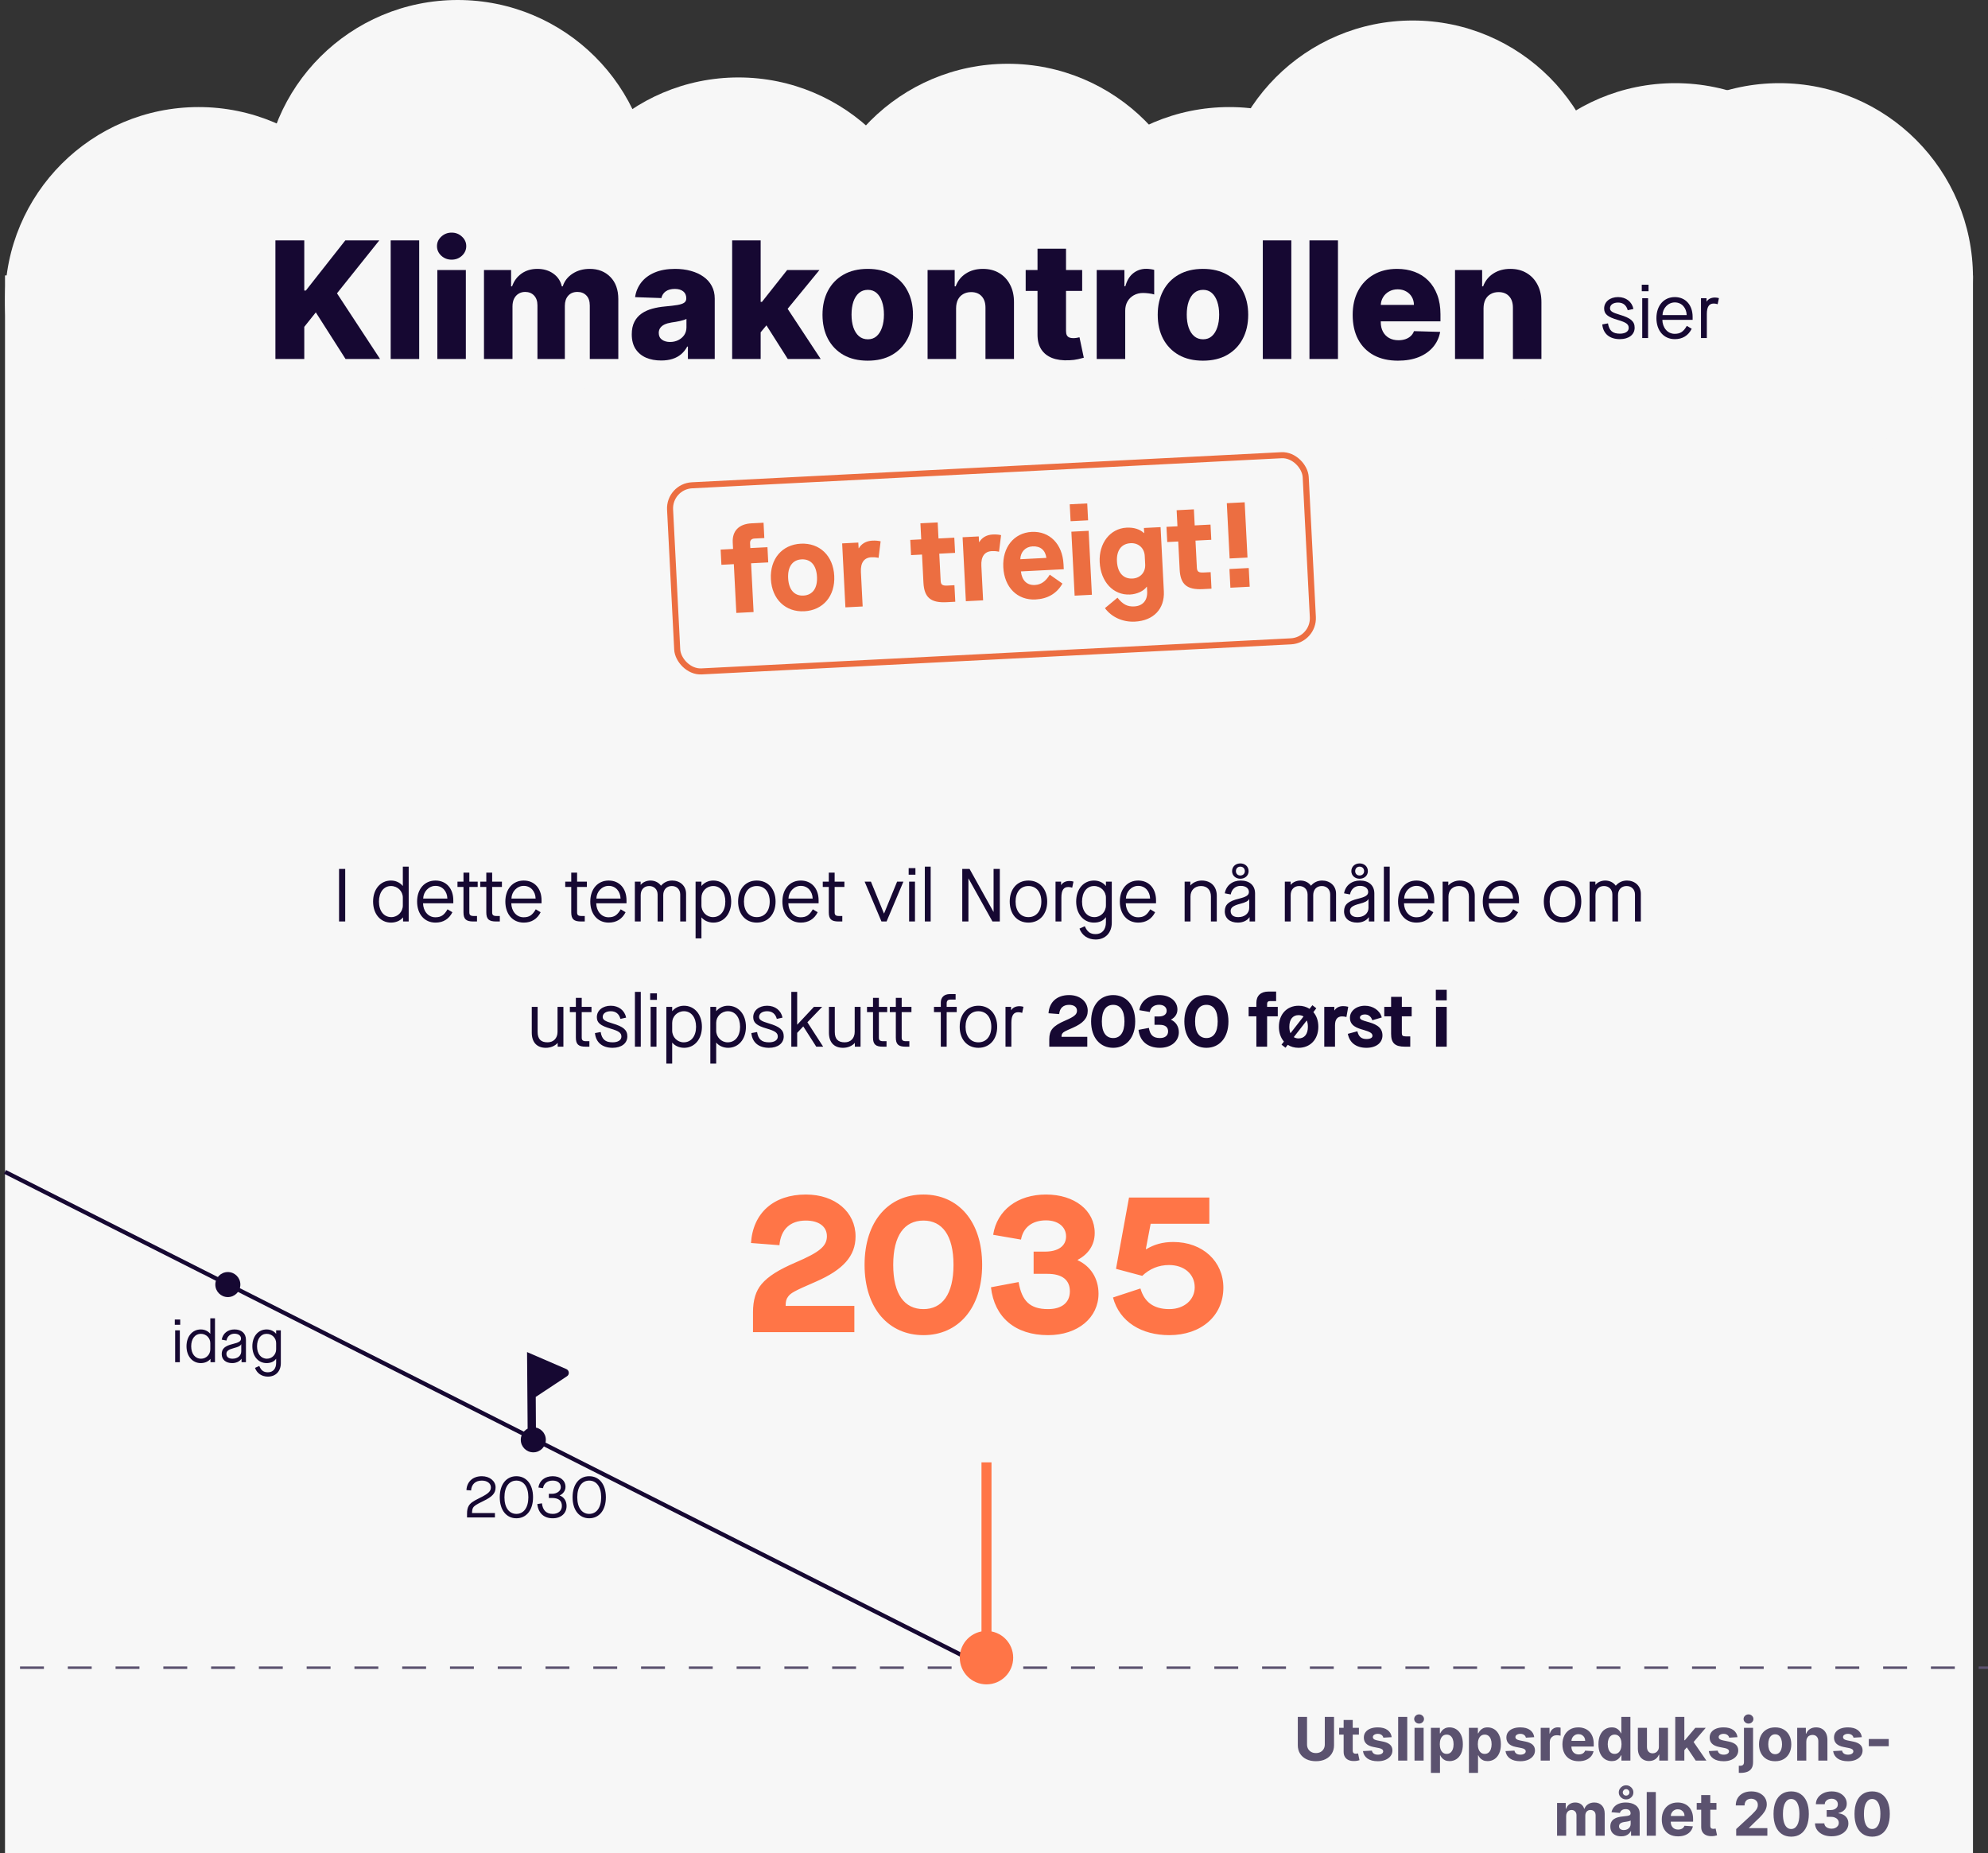 <svg viewBox="0 0 397 370" fill="none" xmlns="http://www.w3.org/2000/svg">
<rect x="0" y="0" width="397" height="370" fill="#333333" stroke="none"/>
<rect x="1" y="55" width="393" height="315" fill="#F7F7F7"/>
<path d="M197 333L1 234" stroke="#160832" stroke-width="0.835"/>
<circle cx="39.663" cy="60.042" r="38.663" fill="#F7F7F7"/>
<ellipse cx="91.403" cy="38.663" rx="38.777" ry="38.663" fill="#F7F7F7"/>
<circle cx="147.466" cy="54.128" r="38.663" fill="#F7F7F7"/>
<circle cx="201.253" cy="51.511" r="38.777" fill="#F7F7F7"/>
<circle cx="245.487" cy="60.042" r="38.663" fill="#F7F7F7"/>
<ellipse cx="282.105" cy="42.871" rx="38.663" ry="38.777" fill="#F7F7F7"/>
<circle cx="334.527" cy="55.382" r="38.777" fill="#F7F7F7"/>
<ellipse cx="355.336" cy="55.382" rx="38.663" ry="38.777" fill="#F7F7F7"/>
<path d="M94.455 301.092C94.671 300.696 95.067 300.432 96.483 299.748C98.331 298.86 98.967 298.164 98.967 296.988C98.967 295.728 97.779 294.768 96.231 294.768C94.443 294.768 93.243 295.836 93.147 297.54L94.071 297.612C94.167 296.364 94.947 295.644 96.231 295.644C97.299 295.644 98.031 296.208 98.031 296.988C98.031 297.792 97.503 298.272 95.763 299.124C94.419 299.784 93.915 300.156 93.603 300.684C93.375 301.068 93.267 301.56 93.267 302.244V303H98.835V302.124H94.263C94.275 301.596 94.335 301.32 94.455 301.092ZM103.124 303.168C105.08 303.168 106.448 301.584 106.448 298.968C106.448 296.352 105.092 294.768 103.124 294.768C101.156 294.768 99.8 296.352 99.8 298.968C99.8 301.584 101.168 303.168 103.124 303.168ZM103.124 302.292C101.696 302.292 100.736 301.08 100.736 298.968C100.736 296.856 101.696 295.644 103.124 295.644C104.552 295.644 105.512 296.856 105.512 298.968C105.512 301.08 104.552 302.292 103.124 302.292ZM110.384 303.168C112.04 303.168 113.144 302.184 113.144 300.72C113.144 299.712 112.628 298.932 111.776 298.62V298.596C112.484 298.284 112.928 297.612 112.928 296.904C112.928 295.62 111.896 294.768 110.372 294.768C108.824 294.768 107.708 295.644 107.516 297.024L108.44 297.156C108.584 296.208 109.316 295.644 110.372 295.644C111.38 295.644 111.992 296.148 111.992 296.976C111.992 297.708 111.212 298.284 110.204 298.284H109.604V299.112H110.204C111.548 299.112 112.208 299.628 112.208 300.72C112.208 301.656 111.488 302.292 110.384 302.292C109.124 302.292 108.38 301.584 108.224 300.18L107.3 300.324C107.492 302.136 108.608 303.168 110.384 303.168ZM117.667 303.168C119.623 303.168 120.991 301.584 120.991 298.968C120.991 296.352 119.635 294.768 117.667 294.768C115.699 294.768 114.343 296.352 114.343 298.968C114.343 301.584 115.711 303.168 117.667 303.168ZM117.667 302.292C116.239 302.292 115.279 301.08 115.279 298.968C115.279 296.856 116.239 295.644 117.667 295.644C119.095 295.644 120.055 296.856 120.055 298.968C120.055 301.08 119.095 302.292 117.667 302.292Z" fill="#160832"/>
<path d="M4 333L397 333" stroke="#5B526F" stroke-width="0.5" stroke-dasharray="4.77 4.77"/>
<circle cx="106.5" cy="287.5" r="2.5" fill="#160832"/>
<path d="M264.559 342.824H266.404V348.491C266.404 349.127 266.252 349.684 265.949 350.162C265.647 350.639 265.225 351.011 264.683 351.278C264.14 351.542 263.508 351.674 262.787 351.674C262.062 351.674 261.429 351.542 260.886 351.278C260.343 351.011 259.922 350.639 259.62 350.162C259.319 349.684 259.169 349.127 259.169 348.491V342.824H261.014V348.333C261.014 348.666 261.086 348.961 261.231 349.22C261.379 349.478 261.586 349.681 261.853 349.829C262.12 349.977 262.431 350.051 262.787 350.051C263.145 350.051 263.456 349.977 263.72 349.829C263.987 349.681 264.193 349.478 264.338 349.22C264.485 348.961 264.559 348.666 264.559 348.333V342.824ZM271.37 345.005V346.369H267.428V345.005H271.37ZM268.323 343.437H270.138V349.539C270.138 349.707 270.164 349.838 270.215 349.931C270.266 350.022 270.337 350.086 270.428 350.123C270.522 350.16 270.63 350.179 270.752 350.179C270.837 350.179 270.923 350.172 271.008 350.157C271.093 350.14 271.158 350.127 271.204 350.119L271.489 351.47C271.398 351.498 271.271 351.531 271.106 351.568C270.941 351.608 270.741 351.632 270.505 351.64C270.067 351.657 269.684 351.599 269.354 351.466C269.028 351.332 268.773 351.125 268.592 350.843C268.41 350.562 268.32 350.207 268.323 349.778V343.437ZM277.917 346.872L276.255 346.974C276.226 346.832 276.165 346.704 276.071 346.591C275.978 346.474 275.854 346.382 275.701 346.314C275.55 346.243 275.37 346.207 275.159 346.207C274.878 346.207 274.641 346.267 274.448 346.386C274.255 346.502 274.158 346.659 274.158 346.855C274.158 347.011 274.221 347.143 274.346 347.251C274.471 347.359 274.685 347.446 274.989 347.511L276.174 347.75C276.81 347.88 277.284 348.091 277.597 348.38C277.909 348.67 278.066 349.051 278.066 349.522C278.066 349.951 277.939 350.328 277.686 350.652C277.436 350.975 277.093 351.228 276.655 351.41C276.221 351.589 275.719 351.679 275.151 351.679C274.284 351.679 273.594 351.498 273.08 351.137C272.569 350.774 272.269 350.279 272.181 349.654L273.966 349.561C274.02 349.825 274.151 350.027 274.358 350.166C274.566 350.302 274.831 350.37 275.155 350.37C275.473 350.37 275.729 350.309 275.922 350.187C276.118 350.062 276.218 349.902 276.221 349.706C276.218 349.541 276.148 349.406 276.012 349.301C275.875 349.193 275.665 349.11 275.381 349.054L274.248 348.828C273.608 348.7 273.132 348.478 272.82 348.163C272.51 347.848 272.355 347.446 272.355 346.957C272.355 346.537 272.469 346.174 272.696 345.87C272.926 345.566 273.249 345.332 273.664 345.167C274.081 345.002 274.57 344.92 275.13 344.92C275.956 344.92 276.607 345.095 277.081 345.444C277.559 345.794 277.837 346.27 277.917 346.872ZM281.024 342.824V351.551H279.209V342.824H281.024ZM282.478 351.551V345.005H284.294V351.551H282.478ZM283.39 344.162C283.12 344.162 282.889 344.072 282.696 343.893C282.505 343.711 282.41 343.494 282.41 343.241C282.41 342.991 282.505 342.777 282.696 342.598C282.889 342.416 283.12 342.325 283.39 342.325C283.66 342.325 283.89 342.416 284.081 342.598C284.274 342.777 284.37 342.991 284.37 343.241C284.37 343.494 284.274 343.711 284.081 343.893C283.89 344.072 283.66 344.162 283.39 344.162ZM285.748 354.005V345.005H287.538V346.105H287.619C287.698 345.929 287.813 345.75 287.964 345.568C288.117 345.383 288.316 345.23 288.56 345.108C288.808 344.983 289.114 344.92 289.481 344.92C289.958 344.92 290.398 345.045 290.802 345.295C291.205 345.542 291.528 345.916 291.769 346.416C292.011 346.913 292.131 347.537 292.131 348.287C292.131 349.017 292.013 349.633 291.778 350.136C291.545 350.636 291.227 351.015 290.823 351.274C290.423 351.529 289.974 351.657 289.477 351.657C289.124 351.657 288.825 351.599 288.577 351.483C288.333 351.366 288.133 351.22 287.977 351.044C287.82 350.865 287.701 350.684 287.619 350.502H287.563V354.005H285.748ZM287.525 348.278C287.525 348.667 287.579 349.007 287.687 349.297C287.795 349.586 287.951 349.812 288.156 349.974C288.36 350.133 288.609 350.213 288.901 350.213C289.197 350.213 289.447 350.132 289.651 349.97C289.856 349.805 290.011 349.578 290.116 349.288C290.224 348.995 290.278 348.659 290.278 348.278C290.278 347.9 290.225 347.568 290.12 347.281C290.015 346.994 289.86 346.77 289.656 346.608C289.451 346.446 289.2 346.365 288.901 346.365C288.606 346.365 288.356 346.443 288.151 346.599C287.95 346.755 287.795 346.977 287.687 347.264C287.579 347.551 287.525 347.889 287.525 348.278ZM293.342 354.005V345.005H295.131V346.105H295.212C295.292 345.929 295.407 345.75 295.558 345.568C295.711 345.383 295.91 345.23 296.154 345.108C296.401 344.983 296.708 344.92 297.075 344.92C297.552 344.92 297.992 345.045 298.396 345.295C298.799 345.542 299.121 345.916 299.363 346.416C299.604 346.913 299.725 347.537 299.725 348.287C299.725 349.017 299.607 349.633 299.371 350.136C299.138 350.636 298.82 351.015 298.417 351.274C298.016 351.529 297.567 351.657 297.07 351.657C296.718 351.657 296.418 351.599 296.171 351.483C295.927 351.366 295.727 351.22 295.57 351.044C295.414 350.865 295.295 350.684 295.212 350.502H295.157V354.005H293.342ZM295.119 348.278C295.119 348.667 295.173 349.007 295.281 349.297C295.388 349.586 295.545 349.812 295.749 349.974C295.954 350.133 296.202 350.213 296.495 350.213C296.79 350.213 297.04 350.132 297.245 349.97C297.45 349.805 297.604 349.578 297.71 349.288C297.817 348.995 297.871 348.659 297.871 348.278C297.871 347.9 297.819 347.568 297.714 347.281C297.609 346.994 297.454 346.77 297.249 346.608C297.045 346.446 296.793 346.365 296.495 346.365C296.2 346.365 295.95 346.443 295.745 346.599C295.543 346.755 295.388 346.977 295.281 347.264C295.173 347.551 295.119 347.889 295.119 348.278ZM306.381 346.872L304.719 346.974C304.691 346.832 304.63 346.704 304.536 346.591C304.442 346.474 304.319 346.382 304.165 346.314C304.015 346.243 303.835 346.207 303.624 346.207C303.343 346.207 303.106 346.267 302.913 346.386C302.719 346.502 302.623 346.659 302.623 346.855C302.623 347.011 302.685 347.143 302.81 347.251C302.935 347.359 303.15 347.446 303.454 347.511L304.638 347.75C305.275 347.88 305.749 348.091 306.062 348.38C306.374 348.67 306.531 349.051 306.531 349.522C306.531 349.951 306.404 350.328 306.151 350.652C305.901 350.975 305.558 351.228 305.12 351.41C304.685 351.589 304.184 351.679 303.616 351.679C302.749 351.679 302.059 351.498 301.545 351.137C301.033 350.774 300.734 350.279 300.646 349.654L302.431 349.561C302.485 349.825 302.616 350.027 302.823 350.166C303.031 350.302 303.296 350.37 303.62 350.37C303.938 350.37 304.194 350.309 304.387 350.187C304.583 350.062 304.683 349.902 304.685 349.706C304.683 349.541 304.613 349.406 304.477 349.301C304.34 349.193 304.13 349.11 303.846 349.054L302.712 348.828C302.073 348.7 301.597 348.478 301.285 348.163C300.975 347.848 300.82 347.446 300.82 346.957C300.82 346.537 300.934 346.174 301.161 345.87C301.391 345.566 301.714 345.332 302.129 345.167C302.546 345.002 303.035 344.92 303.594 344.92C304.421 344.92 305.072 345.095 305.546 345.444C306.023 345.794 306.302 346.27 306.381 346.872ZM307.674 351.551V345.005H309.434V346.147H309.502C309.621 345.741 309.821 345.434 310.103 345.227C310.384 345.017 310.708 344.912 311.074 344.912C311.165 344.912 311.263 344.917 311.368 344.929C311.473 344.94 311.566 344.956 311.645 344.975V346.586C311.56 346.561 311.442 346.538 311.292 346.518C311.141 346.498 311.003 346.488 310.878 346.488C310.611 346.488 310.373 346.547 310.162 346.663C309.955 346.777 309.79 346.936 309.668 347.14C309.549 347.345 309.489 347.581 309.489 347.848V351.551H307.674ZM315.262 351.679C314.589 351.679 314.009 351.542 313.523 351.27C313.04 350.994 312.668 350.605 312.407 350.102C312.146 349.596 312.015 348.998 312.015 348.308C312.015 347.635 312.146 347.044 312.407 346.535C312.668 346.027 313.036 345.63 313.511 345.346C313.988 345.062 314.548 344.92 315.19 344.92C315.621 344.92 316.023 344.99 316.396 345.129C316.771 345.265 317.097 345.471 317.376 345.747C317.657 346.022 317.876 346.369 318.032 346.787C318.188 347.201 318.266 347.687 318.266 348.244V348.743H312.739V347.618H316.558C316.558 347.356 316.501 347.125 316.387 346.923C316.273 346.721 316.116 346.564 315.914 346.45C315.715 346.333 315.484 346.275 315.219 346.275C314.944 346.275 314.7 346.339 314.487 346.467C314.276 346.592 314.112 346.761 313.992 346.974C313.873 347.184 313.812 347.419 313.809 347.677V348.747C313.809 349.071 313.869 349.35 313.988 349.586C314.11 349.822 314.282 350.004 314.504 350.132C314.725 350.26 314.988 350.324 315.292 350.324C315.494 350.324 315.678 350.295 315.846 350.238C316.013 350.181 316.157 350.096 316.276 349.983C316.396 349.869 316.487 349.73 316.549 349.565L318.228 349.676C318.143 350.079 317.968 350.431 317.704 350.733C317.442 351.031 317.104 351.264 316.69 351.431C316.278 351.596 315.802 351.679 315.262 351.679ZM321.863 351.657C321.366 351.657 320.915 351.529 320.512 351.274C320.112 351.015 319.793 350.636 319.558 350.136C319.325 349.633 319.208 349.017 319.208 348.287C319.208 347.537 319.329 346.913 319.57 346.416C319.812 345.916 320.133 345.542 320.533 345.295C320.937 345.045 321.379 344.92 321.859 344.92C322.225 344.92 322.531 344.983 322.775 345.108C323.022 345.23 323.221 345.383 323.371 345.568C323.525 345.75 323.641 345.929 323.721 346.105H323.776V342.824H325.587V351.551H323.798V350.502H323.721C323.636 350.684 323.515 350.865 323.359 351.044C323.205 351.22 323.005 351.366 322.758 351.483C322.513 351.599 322.215 351.657 321.863 351.657ZM322.438 350.213C322.731 350.213 322.978 350.133 323.18 349.974C323.384 349.812 323.54 349.586 323.648 349.297C323.759 349.007 323.815 348.667 323.815 348.278C323.815 347.889 323.761 347.551 323.653 347.264C323.545 346.977 323.388 346.755 323.184 346.599C322.979 346.443 322.731 346.365 322.438 346.365C322.14 346.365 321.888 346.446 321.684 346.608C321.479 346.77 321.325 346.994 321.219 347.281C321.114 347.568 321.062 347.9 321.062 348.278C321.062 348.659 321.114 348.995 321.219 349.288C321.327 349.578 321.482 349.805 321.684 349.97C321.888 350.132 322.14 350.213 322.438 350.213ZM331.277 348.764V345.005H333.093V351.551H331.35V350.362H331.282C331.134 350.745 330.888 351.054 330.544 351.287C330.203 351.52 329.787 351.636 329.296 351.636C328.858 351.636 328.473 351.537 328.141 351.338C327.809 351.139 327.549 350.856 327.361 350.49C327.176 350.123 327.083 349.684 327.08 349.173V345.005H328.895V348.849C328.898 349.235 329.002 349.541 329.206 349.765C329.411 349.99 329.685 350.102 330.029 350.102C330.248 350.102 330.452 350.052 330.642 349.953C330.833 349.85 330.986 349.7 331.103 349.501C331.222 349.302 331.28 349.056 331.277 348.764ZM336.19 349.667L336.194 347.49H336.458L338.555 345.005H340.638L337.822 348.295H337.391L336.19 349.667ZM334.545 351.551V342.824H336.36V351.551H334.545ZM338.636 351.551L336.71 348.7L337.92 347.417L340.762 351.551H338.636ZM346.975 346.872L345.313 346.974C345.285 346.832 345.224 346.704 345.13 346.591C345.036 346.474 344.913 346.382 344.759 346.314C344.609 346.243 344.428 346.207 344.218 346.207C343.937 346.207 343.7 346.267 343.506 346.386C343.313 346.502 343.217 346.659 343.217 346.855C343.217 347.011 343.279 347.143 343.404 347.251C343.529 347.359 343.744 347.446 344.048 347.511L345.232 347.75C345.869 347.88 346.343 348.091 346.656 348.38C346.968 348.67 347.124 349.051 347.124 349.522C347.124 349.951 346.998 350.328 346.745 350.652C346.495 350.975 346.151 351.228 345.714 351.41C345.279 351.589 344.778 351.679 344.21 351.679C343.343 351.679 342.653 351.498 342.138 351.137C341.627 350.774 341.327 350.279 341.239 349.654L343.025 349.561C343.079 349.825 343.21 350.027 343.417 350.166C343.624 350.302 343.89 350.37 344.214 350.37C344.532 350.37 344.788 350.309 344.981 350.187C345.177 350.062 345.276 349.902 345.279 349.706C345.276 349.541 345.207 349.406 345.07 349.301C344.934 349.193 344.724 349.11 344.44 349.054L343.306 348.828C342.667 348.7 342.191 348.478 341.879 348.163C341.569 347.848 341.414 347.446 341.414 346.957C341.414 346.537 341.528 346.174 341.755 345.87C341.985 345.566 342.308 345.332 342.722 345.167C343.14 345.002 343.629 344.92 344.188 344.92C345.015 344.92 345.665 345.095 346.14 345.444C346.617 345.794 346.896 346.27 346.975 346.872ZM348.267 345.005H350.083V351.875C350.083 352.38 349.983 352.789 349.784 353.102C349.586 353.414 349.3 353.643 348.928 353.788C348.559 353.933 348.117 354.005 347.603 354.005C347.54 354.005 347.48 354.004 347.424 354.001C347.364 354.001 347.301 354 347.236 353.997V352.578C347.284 352.581 347.327 352.582 347.364 352.582C347.398 352.585 347.435 352.586 347.475 352.586C347.767 352.586 347.972 352.524 348.088 352.399C348.208 352.277 348.267 352.092 348.267 351.845V345.005ZM349.171 344.162C348.904 344.162 348.674 344.072 348.48 343.893C348.287 343.711 348.191 343.494 348.191 343.241C348.191 342.991 348.287 342.777 348.48 342.598C348.674 342.416 348.904 342.325 349.171 342.325C349.444 342.325 349.675 342.416 349.865 342.598C350.059 342.777 350.155 342.991 350.155 343.241C350.155 343.494 350.059 343.711 349.865 343.893C349.675 344.072 349.444 344.162 349.171 344.162ZM354.494 351.679C353.832 351.679 353.26 351.538 352.777 351.257C352.297 350.973 351.926 350.578 351.665 350.072C351.403 349.564 351.273 348.974 351.273 348.304C351.273 347.627 351.403 347.037 351.665 346.531C351.926 346.022 352.297 345.627 352.777 345.346C353.26 345.062 353.832 344.92 354.494 344.92C355.156 344.92 355.727 345.062 356.207 345.346C356.69 345.627 357.062 346.022 357.324 346.531C357.585 347.037 357.716 347.627 357.716 348.304C357.716 348.974 357.585 349.564 357.324 350.072C357.062 350.578 356.69 350.973 356.207 351.257C355.727 351.538 355.156 351.679 354.494 351.679ZM354.503 350.272C354.804 350.272 355.055 350.187 355.257 350.017C355.459 349.843 355.611 349.608 355.713 349.309C355.818 349.011 355.871 348.672 355.871 348.291C355.871 347.91 355.818 347.571 355.713 347.272C355.611 346.974 355.459 346.738 355.257 346.565C355.055 346.392 354.804 346.305 354.503 346.305C354.199 346.305 353.943 346.392 353.736 346.565C353.531 346.738 353.376 346.974 353.271 347.272C353.169 347.571 353.118 347.91 353.118 348.291C353.118 348.672 353.169 349.011 353.271 349.309C353.376 349.608 353.531 349.843 353.736 350.017C353.943 350.187 354.199 350.272 354.503 350.272ZM360.712 347.767V351.551H358.896V345.005H360.626V346.16H360.703C360.848 345.779 361.091 345.478 361.432 345.257C361.773 345.032 362.186 344.92 362.672 344.92C363.126 344.92 363.523 345.02 363.861 345.218C364.199 345.417 364.462 345.701 364.649 346.071C364.837 346.437 364.93 346.875 364.93 347.383V351.551H363.115V347.707C363.118 347.306 363.016 346.994 362.808 346.77C362.601 346.542 362.315 346.429 361.952 346.429C361.707 346.429 361.491 346.481 361.304 346.586C361.119 346.691 360.974 346.845 360.869 347.047C360.767 347.245 360.714 347.485 360.712 347.767ZM371.807 346.872L370.145 346.974C370.117 346.832 370.056 346.704 369.962 346.591C369.868 346.474 369.745 346.382 369.591 346.314C369.441 346.243 369.26 346.207 369.05 346.207C368.769 346.207 368.532 346.267 368.338 346.386C368.145 346.502 368.049 346.659 368.049 346.855C368.049 347.011 368.111 347.143 368.236 347.251C368.361 347.359 368.576 347.446 368.88 347.511L370.064 347.75C370.701 347.88 371.175 348.091 371.488 348.38C371.8 348.67 371.956 349.051 371.956 349.522C371.956 349.951 371.83 350.328 371.577 350.652C371.327 350.975 370.983 351.228 370.546 351.41C370.111 351.589 369.61 351.679 369.042 351.679C368.175 351.679 367.485 351.498 366.971 351.137C366.459 350.774 366.159 350.279 366.071 349.654L367.857 349.561C367.911 349.825 368.042 350.027 368.249 350.166C368.456 350.302 368.722 350.37 369.046 350.37C369.364 350.37 369.62 350.309 369.813 350.187C370.009 350.062 370.108 349.902 370.111 349.706C370.108 349.541 370.039 349.406 369.902 349.301C369.766 349.193 369.556 349.11 369.272 349.054L368.138 348.828C367.499 348.7 367.023 348.478 366.711 348.163C366.401 347.848 366.246 347.446 366.246 346.957C366.246 346.537 366.36 346.174 366.587 345.87C366.817 345.566 367.14 345.332 367.554 345.167C367.972 345.002 368.461 344.92 369.02 344.92C369.847 344.92 370.498 345.095 370.972 345.444C371.449 345.794 371.728 346.27 371.807 346.872ZM377.178 347.247V348.687H373.197V347.247H377.178ZM310.943 366.551V360.005H312.673V361.16H312.75C312.886 360.777 313.114 360.474 313.432 360.252C313.75 360.031 314.131 359.92 314.574 359.92C315.023 359.92 315.405 360.032 315.72 360.257C316.036 360.478 316.246 360.779 316.351 361.16H316.419C316.553 360.785 316.794 360.485 317.143 360.261C317.496 360.034 317.912 359.92 318.392 359.92C319.003 359.92 319.499 360.115 319.879 360.504C320.263 360.89 320.455 361.439 320.455 362.149V366.551H318.643V362.507C318.643 362.143 318.547 361.87 318.354 361.689C318.161 361.507 317.919 361.416 317.629 361.416C317.3 361.416 317.043 361.521 316.858 361.731C316.673 361.939 316.581 362.213 316.581 362.554V366.551H314.821V362.468C314.821 362.147 314.729 361.892 314.544 361.701C314.362 361.511 314.122 361.416 313.824 361.416C313.622 361.416 313.44 361.467 313.278 361.569C313.119 361.669 312.993 361.809 312.899 361.991C312.805 362.17 312.759 362.38 312.759 362.622V366.551H310.943ZM323.755 366.674C323.337 366.674 322.965 366.602 322.638 366.457C322.312 366.309 322.053 366.092 321.863 365.805C321.675 365.515 321.582 365.154 321.582 364.723C321.582 364.359 321.648 364.054 321.782 363.806C321.915 363.559 322.097 363.36 322.327 363.21C322.558 363.059 322.819 362.946 323.112 362.869C323.407 362.792 323.717 362.738 324.04 362.707C324.421 362.667 324.728 362.63 324.961 362.596C325.194 362.559 325.363 362.505 325.468 362.434C325.573 362.363 325.626 362.258 325.626 362.119V362.093C325.626 361.824 325.54 361.615 325.37 361.467C325.202 361.319 324.964 361.245 324.654 361.245C324.327 361.245 324.067 361.318 323.874 361.463C323.681 361.605 323.553 361.784 323.491 362L321.812 361.863C321.897 361.466 322.065 361.122 322.315 360.832C322.565 360.539 322.887 360.315 323.282 360.159C323.68 360 324.14 359.92 324.663 359.92C325.026 359.92 325.374 359.963 325.707 360.048C326.042 360.133 326.339 360.265 326.597 360.444C326.859 360.623 327.065 360.853 327.215 361.135C327.366 361.413 327.441 361.747 327.441 362.136V366.551H325.719V365.643H325.668C325.563 365.848 325.423 366.028 325.246 366.184C325.07 366.338 324.859 366.458 324.612 366.547C324.364 366.632 324.079 366.674 323.755 366.674ZM324.275 365.422C324.542 365.422 324.778 365.369 324.982 365.264C325.187 365.156 325.347 365.011 325.464 364.829C325.58 364.647 325.638 364.441 325.638 364.211V363.517C325.582 363.554 325.504 363.588 325.404 363.619C325.308 363.647 325.198 363.674 325.076 363.7C324.954 363.723 324.832 363.744 324.71 363.764C324.587 363.781 324.477 363.797 324.377 363.811C324.164 363.842 323.978 363.892 323.819 363.96C323.66 364.028 323.536 364.12 323.448 364.237C323.36 364.35 323.316 364.493 323.316 364.663C323.316 364.91 323.406 365.099 323.585 365.23C323.766 365.358 323.996 365.422 324.275 365.422ZM324.731 359.302C324.461 359.302 324.215 359.24 323.994 359.115C323.775 358.99 323.599 358.822 323.465 358.612C323.335 358.399 323.269 358.163 323.269 357.904C323.269 357.646 323.335 357.41 323.465 357.197C323.599 356.981 323.775 356.809 323.994 356.681C324.215 356.551 324.461 356.485 324.731 356.485C325.001 356.485 325.245 356.551 325.464 356.681C325.683 356.809 325.857 356.981 325.988 357.197C326.119 357.41 326.184 357.646 326.184 357.904C326.184 358.163 326.119 358.399 325.988 358.612C325.857 358.822 325.683 358.99 325.464 359.115C325.245 359.24 325.001 359.302 324.731 359.302ZM324.731 358.544C324.918 358.541 325.076 358.477 325.204 358.352C325.332 358.224 325.396 358.075 325.396 357.904C325.396 357.734 325.332 357.583 325.204 357.453C325.076 357.319 324.918 357.252 324.731 357.252C324.54 357.255 324.381 357.322 324.254 357.453C324.129 357.583 324.066 357.734 324.066 357.904C324.066 358.075 324.129 358.224 324.254 358.352C324.381 358.48 324.54 358.544 324.731 358.544ZM330.665 357.824V366.551H328.849V357.824H330.665ZM335.102 366.679C334.429 366.679 333.849 366.542 333.363 366.27C332.88 365.994 332.508 365.605 332.247 365.102C331.985 364.596 331.855 363.998 331.855 363.308C331.855 362.635 331.985 362.044 332.247 361.535C332.508 361.027 332.876 360.63 333.35 360.346C333.828 360.062 334.387 359.92 335.029 359.92C335.461 359.92 335.863 359.99 336.235 360.129C336.61 360.265 336.937 360.471 337.216 360.747C337.497 361.022 337.716 361.369 337.872 361.787C338.028 362.201 338.106 362.687 338.106 363.244V363.743H332.579V362.618H336.397C336.397 362.356 336.341 362.125 336.227 361.923C336.113 361.721 335.956 361.564 335.754 361.45C335.555 361.333 335.324 361.275 335.059 361.275C334.784 361.275 334.539 361.339 334.326 361.467C334.116 361.592 333.951 361.761 333.832 361.974C333.713 362.184 333.652 362.419 333.649 362.677V363.747C333.649 364.071 333.708 364.35 333.828 364.586C333.95 364.822 334.122 365.004 334.343 365.132C334.565 365.26 334.828 365.324 335.132 365.324C335.333 365.324 335.518 365.295 335.686 365.238C335.853 365.181 335.997 365.096 336.116 364.983C336.235 364.869 336.326 364.73 336.389 364.565L338.068 364.676C337.983 365.079 337.808 365.431 337.544 365.733C337.282 366.031 336.944 366.264 336.529 366.431C336.118 366.596 335.642 366.679 335.102 366.679ZM342.772 360.005V361.369H338.831V360.005H342.772ZM339.725 358.437H341.541V364.539C341.541 364.707 341.566 364.838 341.618 364.931C341.669 365.022 341.74 365.086 341.831 365.123C341.924 365.16 342.032 365.179 342.154 365.179C342.24 365.179 342.325 365.172 342.41 365.157C342.495 365.14 342.561 365.127 342.606 365.119L342.892 366.47C342.801 366.498 342.673 366.531 342.508 366.568C342.343 366.608 342.143 366.632 341.907 366.64C341.47 366.657 341.086 366.599 340.757 366.466C340.43 366.332 340.176 366.125 339.994 365.843C339.812 365.562 339.723 365.207 339.725 364.778V358.437ZM346.715 366.551V365.221L349.822 362.345C350.086 362.089 350.308 361.859 350.487 361.654C350.668 361.45 350.806 361.25 350.9 361.054C350.994 360.855 351.04 360.64 351.04 360.41C351.04 360.154 350.982 359.934 350.866 359.75C350.749 359.562 350.59 359.419 350.388 359.319C350.187 359.217 349.958 359.166 349.702 359.166C349.435 359.166 349.202 359.22 349.004 359.328C348.805 359.436 348.651 359.591 348.543 359.792C348.435 359.994 348.381 360.234 348.381 360.512H346.63C346.63 359.941 346.759 359.446 347.018 359.025C347.276 358.605 347.638 358.279 348.104 358.049C348.57 357.819 349.107 357.704 349.715 357.704C350.34 357.704 350.884 357.815 351.347 358.037C351.813 358.255 352.175 358.559 352.434 358.949C352.692 359.338 352.822 359.784 352.822 360.287C352.822 360.616 352.756 360.941 352.626 361.262C352.498 361.583 352.269 361.94 351.94 362.332C351.61 362.721 351.146 363.189 350.546 363.734L349.272 364.983V365.042H352.937V366.551H346.715ZM357.696 366.743C356.963 366.74 356.332 366.559 355.804 366.201C355.278 365.843 354.873 365.325 354.589 364.646C354.308 363.967 354.169 363.15 354.172 362.196C354.172 361.244 354.312 360.433 354.593 359.762C354.877 359.092 355.282 358.582 355.808 358.233C356.336 357.88 356.966 357.704 357.696 357.704C358.426 357.704 359.054 357.88 359.579 358.233C360.108 358.585 360.514 359.096 360.798 359.767C361.082 360.434 361.223 361.244 361.22 362.196C361.22 363.153 361.078 363.971 360.794 364.65C360.512 365.329 360.109 365.848 359.583 366.206C359.058 366.564 358.429 366.743 357.696 366.743ZM357.696 365.213C358.196 365.213 358.595 364.961 358.893 364.458C359.191 363.956 359.339 363.201 359.336 362.196C359.336 361.534 359.268 360.983 359.132 360.542C358.998 360.102 358.808 359.771 358.561 359.549C358.316 359.328 358.028 359.217 357.696 359.217C357.199 359.217 356.801 359.466 356.502 359.963C356.204 360.46 356.054 361.204 356.051 362.196C356.051 362.866 356.118 363.426 356.251 363.875C356.387 364.321 356.579 364.656 356.826 364.88C357.074 365.102 357.363 365.213 357.696 365.213ZM365.761 366.67C365.125 366.67 364.558 366.561 364.061 366.342C363.567 366.12 363.176 365.816 362.889 365.43C362.605 365.041 362.459 364.592 362.45 364.083H364.308C364.32 364.297 364.389 364.484 364.517 364.646C364.648 364.805 364.821 364.929 365.037 365.017C365.253 365.105 365.496 365.149 365.766 365.149C366.047 365.149 366.295 365.099 366.511 365C366.727 364.9 366.896 364.762 367.018 364.586C367.141 364.41 367.202 364.207 367.202 363.977C367.202 363.744 367.136 363.538 367.006 363.359C366.878 363.177 366.693 363.035 366.452 362.933C366.213 362.831 365.929 362.779 365.599 362.779H364.786V361.424H365.599C365.878 361.424 366.124 361.376 366.337 361.279C366.553 361.183 366.72 361.049 366.839 360.879C366.959 360.706 367.018 360.504 367.018 360.274C367.018 360.055 366.966 359.863 366.861 359.699C366.759 359.531 366.614 359.4 366.426 359.306C366.241 359.213 366.026 359.166 365.778 359.166C365.528 359.166 365.3 359.211 365.092 359.302C364.885 359.39 364.719 359.517 364.594 359.681C364.469 359.846 364.402 360.039 364.393 360.261H362.625C362.634 359.758 362.777 359.315 363.055 358.931C363.334 358.548 363.709 358.248 364.18 358.032C364.655 357.814 365.19 357.704 365.787 357.704C366.389 357.704 366.916 357.814 367.368 358.032C367.82 358.251 368.17 358.547 368.42 358.919C368.673 359.288 368.798 359.703 368.795 360.163C368.798 360.652 368.646 361.059 368.339 361.386C368.036 361.713 367.639 361.92 367.151 362.008V362.076C367.793 362.159 368.281 362.382 368.616 362.745C368.955 363.106 369.122 363.558 369.119 364.1C369.122 364.598 368.979 365.039 368.689 365.426C368.402 365.812 368.006 366.116 367.5 366.338C366.994 366.559 366.415 366.67 365.761 366.67ZM373.868 366.743C373.135 366.74 372.504 366.559 371.975 366.201C371.45 365.843 371.045 365.325 370.761 364.646C370.48 363.967 370.341 363.15 370.343 362.196C370.343 361.244 370.484 360.433 370.765 359.762C371.049 359.092 371.454 358.582 371.98 358.233C372.508 357.88 373.137 357.704 373.868 357.704C374.598 357.704 375.225 357.88 375.751 358.233C376.279 358.585 376.686 359.096 376.97 359.767C377.254 360.434 377.395 361.244 377.392 362.196C377.392 363.153 377.25 363.971 376.966 364.65C376.684 365.329 376.281 365.848 375.755 366.206C375.23 366.564 374.6 366.743 373.868 366.743ZM373.868 365.213C374.368 365.213 374.767 364.961 375.065 364.458C375.363 363.956 375.511 363.201 375.508 362.196C375.508 361.534 375.44 360.983 375.304 360.542C375.17 360.102 374.98 359.771 374.733 359.549C374.488 359.328 374.2 359.217 373.868 359.217C373.37 359.217 372.973 359.466 372.674 359.963C372.376 360.46 372.225 361.204 372.223 362.196C372.223 362.866 372.289 363.426 372.423 363.875C372.559 364.321 372.751 364.656 372.998 364.88C373.245 365.102 373.535 365.213 373.868 365.213Z" fill="#5B526F"/>
<path d="M34.906 264.524H35.986V263.48H34.906V264.524ZM34.977 272H35.913V265.64H34.977V272ZM40.101 272.18C40.881 272.18 41.589 271.88 42.009 271.364H42.033V272H42.933V263.24H41.997V266.312H41.973C41.565 265.808 40.893 265.46 40.101 265.46C38.433 265.46 37.245 266.828 37.245 268.82C37.245 270.812 38.433 272.18 40.101 272.18ZM40.161 271.304C38.961 271.304 38.181 270.32 38.181 268.82C38.181 267.32 38.961 266.336 40.101 266.336C41.169 266.336 41.997 267.164 41.997 268.196V269.432C41.997 270.476 41.169 271.304 40.161 271.304ZM46.365 272.18C47.169 272.18 47.853 271.856 48.213 271.328H48.237V272H49.113V267.524C49.113 266.252 48.249 265.46 46.821 265.46C45.489 265.46 44.493 266.252 44.277 267.5L45.225 267.68C45.393 266.828 45.981 266.312 46.821 266.312C47.613 266.312 48.129 266.696 48.129 267.284C48.129 267.8 47.733 268.064 46.509 268.364C44.913 268.748 44.277 269.3 44.277 270.38C44.277 271.484 45.081 272.18 46.365 272.18ZM46.437 271.304C45.645 271.304 45.213 270.956 45.213 270.32C45.213 269.768 45.645 269.456 46.761 269.168C47.613 268.952 48.021 268.736 48.153 268.424H48.177V269.852C48.177 270.692 47.457 271.304 46.437 271.304ZM53.502 274.88C55.062 274.88 56.082 273.8 56.082 272.192V265.64H55.146V266.312H55.122C54.69 265.772 53.994 265.46 53.25 265.46C51.558 265.46 50.394 266.84 50.394 268.82C50.394 270.788 51.558 272.18 53.238 272.18C54.078 272.18 54.75 271.88 55.122 271.328H55.146V272.132C55.146 273.296 54.534 274.016 53.502 274.016C52.638 274.016 52.158 273.656 51.774 272.756L50.922 273.14C51.318 274.232 52.278 274.88 53.502 274.88ZM53.31 271.304C52.11 271.304 51.33 270.32 51.33 268.82C51.33 267.332 52.098 266.336 53.25 266.336C54.318 266.336 55.146 267.164 55.146 268.196V269.432C55.146 270.464 54.33 271.304 53.31 271.304Z" fill="#160832"/>
<circle cx="45.5" cy="256.5" r="2.5" fill="#160832"/>
<path d="M197 336.333C199.946 336.333 202.333 333.946 202.333 331C202.333 328.054 199.946 325.667 197 325.667C194.054 325.667 191.667 328.054 191.667 331C191.667 333.946 194.054 336.333 197 336.333ZM198 331V292H196V331H198Z" fill="#FF7547"/>
<path d="M113.087 273.368L105.251 269.979L105.375 286.222L105.379 286.729C105.384 286.879 105.43 287.025 105.513 287.15C105.713 287.453 106.088 287.59 106.437 287.488C106.786 287.386 107.027 287.068 107.033 286.705L106.988 278.934L113.212 274.817C113.472 274.657 113.618 274.362 113.587 274.059C113.56 273.754 113.368 273.488 113.087 273.368Z" fill="#160832"/>
<path d="M157.372 258.92C157.012 259.4 156.892 259.88 156.892 260.76H170.612V266H150.372V262.04C150.372 259.6 150.932 257.76 152.092 256.4C153.412 254.84 155.532 253.52 158.892 252.08C163.652 250.04 165.132 248.84 165.132 246.84C165.132 244.92 163.532 243.72 160.932 243.72C157.812 243.72 155.932 245.44 155.652 248.64L149.972 248.2C150.372 242.16 154.532 238.52 160.932 238.52C166.812 238.52 170.852 242.04 170.852 246.88C170.852 250.84 168.332 253.56 162.932 255.92C158.572 257.8 157.892 258.2 157.372 258.92ZM184.413 266.6C177.493 266.6 172.653 261.28 172.653 252.56C172.653 243.84 177.453 238.52 184.413 238.52C191.333 238.52 196.133 243.84 196.133 252.56C196.133 261.28 191.293 266.6 184.413 266.6ZM184.413 261.4C188.133 261.4 190.413 258.48 190.413 252.56C190.413 246.64 188.133 243.72 184.413 243.72C180.653 243.72 178.373 246.64 178.373 252.56C178.373 258.48 180.653 261.4 184.413 261.4ZM209.292 266.6C202.732 266.6 198.572 263.04 197.892 257.04L203.412 256C204.052 259.72 205.612 261.4 209.292 261.4C212.012 261.4 213.652 260.12 213.652 257.84C213.652 255.56 212.092 254.36 209.172 254.36H206.412V249.92H208.692C211.372 249.92 212.892 248.76 212.892 246.88C212.892 245 211.332 243.68 208.892 243.68C206.132 243.68 204.332 245.08 203.892 247.52L198.332 246.56C199.092 241.64 203.212 238.52 208.892 238.52C214.572 238.52 218.612 241.68 218.612 246.2C218.612 248.6 217.332 250.44 215.212 251.56V251.64C217.732 252.8 219.372 255.2 219.372 258.32C219.372 263.04 215.332 266.6 209.292 266.6ZM233.503 266.6C228.023 266.6 223.583 264 222.263 259.08L227.743 257.28C228.503 259.92 230.303 261.4 233.503 261.4C236.463 261.4 238.583 259.56 238.583 257.04C238.583 254.4 236.463 252.6 233.463 252.6C231.343 252.6 229.583 253.36 228.103 254.76L222.863 253.36L225.463 239.12H241.503V244.36H229.783L228.823 249.4L228.903 249.44C230.503 248.48 232.183 248 234.303 248C240.183 248 244.303 251.88 244.303 257.12C244.303 262.76 239.863 266.6 233.503 266.6Z" fill="#FF7547"/>
<path d="M67.709 184H68.939V173.5H67.709V184ZM78.076 184.225C79.051 184.225 79.936 183.85 80.461 183.205H80.491V184H81.616V173.05H80.446V176.89H80.416C79.906 176.26 79.066 175.825 78.076 175.825C75.991 175.825 74.506 177.535 74.506 180.025C74.506 182.515 75.991 184.225 78.076 184.225ZM78.151 183.13C76.651 183.13 75.676 181.9 75.676 180.025C75.676 178.15 76.651 176.92 78.076 176.92C79.411 176.92 80.446 177.955 80.446 179.245V180.79C80.446 182.095 79.411 183.13 78.151 183.13ZM86.97 184.225C88.5 184.225 89.655 183.52 90.345 182.155L89.37 181.57C88.695 182.74 88.065 183.16 86.94 183.16C85.47 183.16 84.51 181.885 84.48 180.37H90.525V179.77C90.525 177.415 89.115 175.825 86.97 175.825C84.78 175.825 83.295 177.52 83.295 180.025C83.295 182.53 84.765 184.225 86.97 184.225ZM84.51 179.425C84.54 178.09 85.59 176.89 86.97 176.89C88.38 176.89 89.295 178 89.34 179.425H84.51ZM95.392 177.1V176.05H93.727V174.25H92.557V176.05H91.357V177.1H92.557V182.17C92.557 183.52 93.067 184 94.507 184H95.257V182.905H94.597C93.937 182.905 93.727 182.695 93.727 182.185V177.1H95.392ZM100.233 177.1V176.05H98.283V174.25H97.113V176.05H95.913V177.1H97.113V182.17C97.113 183.52 97.623 184 99.063 184H99.813V182.905H99.153C98.493 182.905 98.283 182.695 98.283 182.185V177.1H100.233ZM104.592 184.225C106.122 184.225 107.277 183.52 107.967 182.155L106.992 181.57C106.317 182.74 105.687 183.16 104.562 183.16C103.092 183.16 102.132 181.885 102.102 180.37H108.147V179.77C108.147 177.415 106.737 175.825 104.592 175.825C102.402 175.825 100.917 177.52 100.917 180.025C100.917 182.53 102.387 184.225 104.592 184.225ZM102.132 179.425C102.162 178.09 103.212 176.89 104.592 176.89C106.002 176.89 106.917 178 106.962 179.425H102.132ZM117.196 177.1V176.05H115.246V174.25H114.076V176.05H112.876V177.1H114.076V182.17C114.076 183.52 114.586 184 116.026 184H116.776V182.905H116.116C115.456 182.905 115.246 182.695 115.246 182.185V177.1H117.196ZM121.555 184.225C123.085 184.225 124.24 183.52 124.93 182.155L123.955 181.57C123.28 182.74 122.65 183.16 121.525 183.16C120.055 183.16 119.095 181.885 119.065 180.37H125.11V179.77C125.11 177.415 123.7 175.825 121.555 175.825C119.365 175.825 117.88 177.52 117.88 180.025C117.88 182.53 119.35 184.225 121.555 184.225ZM119.095 179.425C119.125 178.09 120.175 176.89 121.555 176.89C122.965 176.89 123.88 178 123.925 179.425H119.095ZM126.779 184H127.949V178.735C127.949 177.655 128.609 176.92 129.644 176.92C130.619 176.92 131.324 177.595 131.324 178.615V184H132.449V178.72C132.449 177.655 133.124 176.92 134.159 176.92C135.149 176.92 135.839 177.595 135.839 178.615V184H137.009V178.465C137.009 176.83 135.749 175.825 134.234 175.825C133.334 175.825 132.554 176.2 132.014 176.845H131.984C131.579 176.245 130.799 175.825 129.899 175.825C129.149 175.825 128.384 176.14 127.964 176.665H127.934V176.05H126.779V184ZM138.907 187.375H140.077V183.205H140.107C140.602 183.805 141.472 184.225 142.462 184.225C144.532 184.225 146.017 182.515 146.017 180.025C146.017 177.535 144.532 175.825 142.432 175.825C141.457 175.825 140.617 176.26 140.107 176.89H140.077V176.05H138.907V187.375ZM142.372 183.13C141.112 183.13 140.077 182.095 140.077 180.79V179.245C140.077 177.955 141.112 176.92 142.432 176.92C143.872 176.92 144.847 178.15 144.847 180.025C144.847 181.9 143.872 183.13 142.372 183.13ZM151.132 184.225C153.382 184.225 154.882 182.53 154.882 180.025C154.882 177.52 153.382 175.825 151.132 175.825C148.882 175.825 147.397 177.52 147.397 180.025C147.397 182.53 148.882 184.225 151.132 184.225ZM151.132 183.13C149.557 183.13 148.567 181.915 148.567 180.025C148.567 178.135 149.557 176.92 151.132 176.92C152.707 176.92 153.712 178.135 153.712 180.025C153.712 181.915 152.707 183.13 151.132 183.13ZM159.919 184.225C161.449 184.225 162.604 183.52 163.294 182.155L162.319 181.57C161.644 182.74 161.014 183.16 159.889 183.16C158.419 183.16 157.459 181.885 157.429 180.37H163.474V179.77C163.474 177.415 162.064 175.825 159.919 175.825C157.729 175.825 156.244 177.52 156.244 180.025C156.244 182.53 157.714 184.225 159.919 184.225ZM157.459 179.425C157.489 178.09 158.539 176.89 159.919 176.89C161.329 176.89 162.244 178 162.289 179.425H157.459ZM168.626 177.1V176.05H166.676V174.25H165.506V176.05H164.306V177.1H165.506V182.17C165.506 183.52 166.016 184 167.456 184H168.206V182.905H167.546C166.886 182.905 166.676 182.695 166.676 182.185V177.1H168.626ZM176.027 184H177.047L180.407 176.05H179.147L176.552 182.395H176.522L173.927 176.05H172.667L176.027 184ZM181.459 174.655H182.809V173.35H181.459V174.655ZM181.549 184H182.719V176.05H181.549V184ZM184.684 184H185.854V173.05H184.684V184ZM192.162 184H193.392V175.435H193.422L198.192 184H199.662V173.5H198.417V182.065H198.387L193.617 173.5H192.162V184ZM205.375 184.225C207.625 184.225 209.125 182.53 209.125 180.025C209.125 177.52 207.625 175.825 205.375 175.825C203.125 175.825 201.64 177.52 201.64 180.025C201.64 182.53 203.125 184.225 205.375 184.225ZM205.375 183.13C203.8 183.13 202.81 181.915 202.81 180.025C202.81 178.135 203.8 176.92 205.375 176.92C206.95 176.92 207.955 178.135 207.955 180.025C207.955 181.915 206.95 183.13 205.375 183.13ZM210.787 184H211.957V179.23C211.957 177.73 212.422 177.115 213.337 177.115C213.607 177.115 213.832 177.16 214.117 177.25L214.372 176.035C214.102 175.96 213.862 175.915 213.577 175.915C212.812 175.915 212.227 176.215 211.927 176.71H211.897V176.05H210.787V184ZM218.796 187.6C220.746 187.6 222.021 186.25 222.021 184.24V176.05H220.851V176.89H220.821C220.281 176.215 219.411 175.825 218.481 175.825C216.366 175.825 214.911 177.55 214.911 180.025C214.911 182.485 216.366 184.225 218.466 184.225C219.516 184.225 220.356 183.85 220.821 183.16H220.851V184.165C220.851 185.62 220.086 186.52 218.796 186.52C217.716 186.52 217.116 186.07 216.636 184.945L215.571 185.425C216.066 186.79 217.266 187.6 218.796 187.6ZM218.556 183.13C217.056 183.13 216.081 181.9 216.081 180.025C216.081 178.165 217.041 176.92 218.481 176.92C219.816 176.92 220.851 177.955 220.851 179.245V180.79C220.851 182.08 219.831 183.13 218.556 183.13ZM227.302 184.225C228.832 184.225 229.987 183.52 230.677 182.155L229.702 181.57C229.027 182.74 228.397 183.16 227.272 183.16C225.802 183.16 224.842 181.885 224.812 180.37H230.857V179.77C230.857 177.415 229.447 175.825 227.302 175.825C225.112 175.825 223.627 177.52 223.627 180.025C223.627 182.53 225.097 184.225 227.302 184.225ZM224.842 179.425C224.872 178.09 225.922 176.89 227.302 176.89C228.712 176.89 229.627 178 229.672 179.425H224.842ZM236.569 184H237.739V179.005C237.739 177.775 238.579 176.92 239.839 176.92C241.069 176.92 241.819 177.715 241.819 179.005V184H242.989V178.855C242.989 177.01 241.819 175.825 239.974 175.825C239.119 175.825 238.219 176.215 237.739 176.785H237.709V176.05H236.569V184ZM247.694 175.465C248.654 175.465 249.344 174.82 249.344 173.95C249.344 173.05 248.654 172.405 247.694 172.405C246.749 172.405 246.044 173.05 246.044 173.95C246.044 174.82 246.749 175.465 247.694 175.465ZM247.694 174.82C247.184 174.82 246.809 174.46 246.809 173.95C246.809 173.41 247.184 173.05 247.694 173.05C248.204 173.05 248.594 173.41 248.594 173.95C248.594 174.46 248.204 174.82 247.694 174.82ZM247.199 184.225C248.204 184.225 249.059 183.82 249.509 183.16H249.539V184H250.634V178.405C250.634 176.815 249.554 175.825 247.769 175.825C246.104 175.825 244.859 176.815 244.589 178.375L245.774 178.6C245.984 177.535 246.719 176.89 247.769 176.89C248.759 176.89 249.404 177.37 249.404 178.105C249.404 178.75 248.909 179.08 247.379 179.455C245.384 179.935 244.589 180.625 244.589 181.975C244.589 183.355 245.594 184.225 247.199 184.225ZM247.289 183.13C246.299 183.13 245.759 182.695 245.759 181.9C245.759 181.21 246.299 180.82 247.694 180.46C248.759 180.19 249.269 179.92 249.434 179.53H249.464V181.315C249.464 182.365 248.564 183.13 247.289 183.13ZM256.578 184H257.748V178.735C257.748 177.655 258.408 176.92 259.443 176.92C260.418 176.92 261.123 177.595 261.123 178.615V184H262.248V178.72C262.248 177.655 262.923 176.92 263.958 176.92C264.948 176.92 265.638 177.595 265.638 178.615V184H266.808V178.465C266.808 176.83 265.548 175.825 264.033 175.825C263.133 175.825 262.353 176.2 261.813 176.845H261.783C261.378 176.245 260.598 175.825 259.698 175.825C258.948 175.825 258.183 176.14 257.763 176.665H257.733V176.05H256.578V184ZM271.512 175.465C272.472 175.465 273.162 174.82 273.162 173.95C273.162 173.05 272.472 172.405 271.512 172.405C270.567 172.405 269.862 173.05 269.862 173.95C269.862 174.82 270.567 175.465 271.512 175.465ZM271.512 174.82C271.002 174.82 270.627 174.46 270.627 173.95C270.627 173.41 271.002 173.05 271.512 173.05C272.022 173.05 272.412 173.41 272.412 173.95C272.412 174.46 272.022 174.82 271.512 174.82ZM271.017 184.225C272.022 184.225 272.877 183.82 273.327 183.16H273.357V184H274.452V178.405C274.452 176.815 273.372 175.825 271.587 175.825C269.922 175.825 268.677 176.815 268.407 178.375L269.592 178.6C269.802 177.535 270.537 176.89 271.587 176.89C272.577 176.89 273.222 177.37 273.222 178.105C273.222 178.75 272.727 179.08 271.197 179.455C269.202 179.935 268.407 180.625 268.407 181.975C268.407 183.355 269.412 184.225 271.017 184.225ZM271.107 183.13C270.117 183.13 269.577 182.695 269.577 181.9C269.577 181.21 270.117 180.82 271.512 180.46C272.577 180.19 273.087 179.92 273.252 179.53H273.282V181.315C273.282 182.365 272.382 183.13 271.107 183.13ZM276.354 184H277.524V173.05H276.354V184ZM282.864 184.225C284.394 184.225 285.549 183.52 286.239 182.155L285.264 181.57C284.589 182.74 283.959 183.16 282.834 183.16C281.364 183.16 280.404 181.885 280.374 180.37H286.419V179.77C286.419 177.415 285.009 175.825 282.864 175.825C280.674 175.825 279.189 177.52 279.189 180.025C279.189 182.53 280.659 184.225 282.864 184.225ZM280.404 179.425C280.434 178.09 281.484 176.89 282.864 176.89C284.274 176.89 285.189 178 285.234 179.425H280.404ZM288.087 184H289.257V179.005C289.257 177.775 290.097 176.92 291.357 176.92C292.587 176.92 293.337 177.715 293.337 179.005V184H294.507V178.855C294.507 177.01 293.337 175.825 291.492 175.825C290.637 175.825 289.737 176.215 289.257 176.785H289.227V176.05H288.087V184ZM299.782 184.225C301.312 184.225 302.467 183.52 303.157 182.155L302.182 181.57C301.507 182.74 300.877 183.16 299.752 183.16C298.282 183.16 297.322 181.885 297.292 180.37H303.337V179.77C303.337 177.415 301.927 175.825 299.782 175.825C297.592 175.825 296.107 177.52 296.107 180.025C296.107 182.53 297.577 184.225 299.782 184.225ZM297.322 179.425C297.352 178.09 298.402 176.89 299.782 176.89C301.192 176.89 302.107 178 302.152 179.425H297.322ZM312.03 184.225C314.28 184.225 315.78 182.53 315.78 180.025C315.78 177.52 314.28 175.825 312.03 175.825C309.78 175.825 308.295 177.52 308.295 180.025C308.295 182.53 309.78 184.225 312.03 184.225ZM312.03 183.13C310.455 183.13 309.465 181.915 309.465 180.025C309.465 178.135 310.455 176.92 312.03 176.92C313.605 176.92 314.61 178.135 314.61 180.025C314.61 181.915 313.605 183.13 312.03 183.13ZM317.443 184H318.613V178.735C318.613 177.655 319.273 176.92 320.308 176.92C321.283 176.92 321.988 177.595 321.988 178.615V184H323.113V178.72C323.113 177.655 323.788 176.92 324.823 176.92C325.813 176.92 326.503 177.595 326.503 178.615V184H327.673V178.465C327.673 176.83 326.413 175.825 324.898 175.825C323.998 175.825 323.218 176.2 322.678 176.845H322.648C322.243 176.245 321.463 175.825 320.563 175.825C319.813 175.825 319.048 176.14 318.628 176.665H318.598V176.05H317.443V184ZM108.999 209.225C109.959 209.225 110.844 208.85 111.339 208.265H111.369V209H112.509V201.05H111.339V206.045C111.339 207.29 110.559 208.13 109.344 208.13C107.994 208.13 107.364 207.455 107.364 206.045V201.05H106.194V206.21C106.194 208.13 107.229 209.225 108.999 209.225ZM118.119 202.1V201.05H116.169V199.25H114.999V201.05H113.799V202.1H114.999V207.17C114.999 208.52 115.509 209 116.949 209H117.699V207.905H117.039C116.379 207.905 116.169 207.695 116.169 207.185V202.1H118.119ZM122.339 209.225C124.109 209.225 125.279 208.325 125.279 206.945C125.279 205.67 124.499 204.995 122.294 204.35C120.809 203.915 120.359 203.615 120.359 203.06C120.359 202.37 121.004 201.92 121.964 201.92C122.969 201.92 123.629 202.445 123.899 203.45L125.039 203.195C124.739 201.74 123.554 200.825 121.964 200.825C120.344 200.825 119.189 201.77 119.189 203.105C119.189 204.215 119.879 204.8 121.904 205.385C123.599 205.88 124.094 206.24 124.094 206.99C124.094 207.68 123.419 208.13 122.339 208.13C120.884 208.13 120.194 207.53 119.954 206.075L118.814 206.285C118.994 208.16 120.284 209.225 122.339 209.225ZM126.793 209H127.963V198.05H126.793V209ZM129.838 199.655H131.188V198.35H129.838V199.655ZM129.928 209H131.098V201.05H129.928V209ZM133.063 212.375H134.233V208.205H134.263C134.758 208.805 135.628 209.225 136.618 209.225C138.688 209.225 140.173 207.515 140.173 205.025C140.173 202.535 138.688 200.825 136.588 200.825C135.613 200.825 134.773 201.26 134.263 201.89H134.233V201.05H133.063V212.375ZM136.528 208.13C135.268 208.13 134.233 207.095 134.233 205.79V204.245C134.233 202.955 135.268 201.92 136.588 201.92C138.028 201.92 139.003 203.15 139.003 205.025C139.003 206.9 138.028 208.13 136.528 208.13ZM141.852 212.375H143.022V208.205H143.052C143.547 208.805 144.417 209.225 145.407 209.225C147.477 209.225 148.962 207.515 148.962 205.025C148.962 202.535 147.477 200.825 145.377 200.825C144.402 200.825 143.562 201.26 143.052 201.89H143.022V201.05H141.852V212.375ZM145.317 208.13C144.057 208.13 143.022 207.095 143.022 205.79V204.245C143.022 202.955 144.057 201.92 145.377 201.92C146.817 201.92 147.792 203.15 147.792 205.025C147.792 206.9 146.817 208.13 145.317 208.13ZM153.569 209.225C155.339 209.225 156.509 208.325 156.509 206.945C156.509 205.67 155.729 204.995 153.524 204.35C152.039 203.915 151.589 203.615 151.589 203.06C151.589 202.37 152.234 201.92 153.194 201.92C154.199 201.92 154.859 202.445 155.129 203.45L156.269 203.195C155.969 201.74 154.784 200.825 153.194 200.825C151.574 200.825 150.419 201.77 150.419 203.105C150.419 204.215 151.109 204.8 153.134 205.385C154.829 205.88 155.324 206.24 155.324 206.99C155.324 207.68 154.649 208.13 153.569 208.13C152.114 208.13 151.424 207.53 151.184 206.075L150.044 206.285C150.224 208.16 151.514 209.225 153.569 209.225ZM158.024 209H159.194V206.24L160.394 204.965H160.424L163.004 209H164.384L161.234 204.125L164.189 201.05H162.539L159.224 204.59H159.194V198.05H158.024V209ZM168.34 209.225C169.3 209.225 170.185 208.85 170.68 208.265H170.71V209H171.85V201.05H170.68V206.045C170.68 207.29 169.9 208.13 168.685 208.13C167.335 208.13 166.705 207.455 166.705 206.045V201.05H165.535V206.21C165.535 208.13 166.57 209.225 168.34 209.225ZM177.174 202.1V201.05H175.509V199.25H174.339V201.05H173.139V202.1H174.339V207.17C174.339 208.52 174.849 209 176.289 209H177.039V207.905H176.379C175.719 207.905 175.509 207.695 175.509 207.185V202.1H177.174ZM182.015 202.1V201.05H180.065V199.25H178.895V201.05H177.695V202.1H178.895V207.17C178.895 208.52 179.405 209 180.845 209H181.595V207.905H180.935C180.275 207.905 180.065 207.695 180.065 207.185V202.1H182.015ZM187.878 209H189.048V202.1H191.058V201.05H189.048V200.345C189.048 199.835 189.288 199.595 189.798 199.595H190.833V198.5H189.663C188.538 198.5 187.878 199.16 187.878 200.18V201.05H186.513V202.1H187.878V209ZM195.384 209.225C197.634 209.225 199.134 207.53 199.134 205.025C199.134 202.52 197.634 200.825 195.384 200.825C193.134 200.825 191.649 202.52 191.649 205.025C191.649 207.53 193.134 209.225 195.384 209.225ZM195.384 208.13C193.809 208.13 192.819 206.915 192.819 205.025C192.819 203.135 193.809 201.92 195.384 201.92C196.959 201.92 197.964 203.135 197.964 205.025C197.964 206.915 196.959 208.13 195.384 208.13ZM200.797 209H201.967V204.23C201.967 202.73 202.432 202.115 203.347 202.115C203.617 202.115 203.842 202.16 204.127 202.25L204.382 201.035C204.112 200.96 203.872 200.915 203.587 200.915C202.822 200.915 202.237 201.215 201.937 201.71H201.907V201.05H200.797V209ZM212.163 206.345C212.358 206.075 212.613 205.925 214.248 205.22C216.273 204.335 217.218 203.315 217.218 201.83C217.218 200.015 215.703 198.695 213.498 198.695C211.098 198.695 209.538 200.06 209.388 202.325L211.518 202.49C211.623 201.29 212.328 200.645 213.498 200.645C214.473 200.645 215.073 201.095 215.073 201.815C215.073 202.565 214.518 203.015 212.733 203.78C211.473 204.32 210.678 204.815 210.183 205.4C209.748 205.91 209.538 206.6 209.538 207.515V209H217.128V207.035H211.983C211.983 206.705 212.028 206.525 212.163 206.345ZM222.303 209.225C224.883 209.225 226.698 207.23 226.698 203.96C226.698 200.69 224.898 198.695 222.303 198.695C219.693 198.695 217.893 200.69 217.893 203.96C217.893 207.23 219.708 209.225 222.303 209.225ZM222.303 207.275C220.893 207.275 220.038 206.18 220.038 203.96C220.038 201.74 220.893 200.645 222.303 200.645C223.698 200.645 224.553 201.74 224.553 203.96C224.553 206.18 223.698 207.275 222.303 207.275ZM231.633 209.225C233.898 209.225 235.413 207.89 235.413 206.12C235.413 204.95 234.798 204.05 233.853 203.615V203.585C234.648 203.165 235.128 202.475 235.128 201.575C235.128 199.88 233.613 198.695 231.483 198.695C229.353 198.695 227.808 199.865 227.523 201.71L229.608 202.07C229.773 201.155 230.448 200.63 231.483 200.63C232.398 200.63 232.983 201.125 232.983 201.83C232.983 202.535 232.413 202.97 231.408 202.97H230.553V204.635H231.588C232.683 204.635 233.268 205.085 233.268 205.94C233.268 206.795 232.653 207.275 231.633 207.275C230.253 207.275 229.668 206.645 229.428 205.25L227.358 205.64C227.613 207.89 229.173 209.225 231.633 209.225ZM240.922 209.225C243.502 209.225 245.317 207.23 245.317 203.96C245.317 200.69 243.517 198.695 240.922 198.695C238.312 198.695 236.512 200.69 236.512 203.96C236.512 207.23 238.327 209.225 240.922 209.225ZM240.922 207.275C239.512 207.275 238.657 206.18 238.657 203.96C238.657 201.74 239.512 200.645 240.922 200.645C242.317 200.645 243.172 201.74 243.172 203.96C243.172 206.18 242.317 207.275 240.922 207.275ZM250.895 209H253.04V202.94H255.17V201.05H253.04V200.45C253.04 200.09 253.235 199.895 253.625 199.895H254.84V197.99H253.34C251.765 197.99 250.895 198.83 250.895 200.24V201.05H249.35V202.94H250.895V209ZM262.278 202.1L262.863 201.335L262.083 200.72L261.513 201.44C260.913 201.05 260.163 200.825 259.323 200.825C256.998 200.825 255.393 202.52 255.393 205.025C255.393 206.225 255.768 207.245 256.398 207.98L255.918 208.595L256.713 209.21L257.163 208.625C257.763 209.015 258.498 209.225 259.323 209.225C261.663 209.225 263.268 207.53 263.268 205.025C263.268 203.825 262.908 202.82 262.278 202.1ZM257.478 205.025C257.478 203.555 258.153 202.7 259.323 202.7C259.713 202.7 260.043 202.79 260.313 202.97L257.703 206.315C257.553 205.955 257.478 205.535 257.478 205.025ZM259.323 207.35C258.948 207.35 258.633 207.26 258.363 207.095L260.958 203.765C261.108 204.11 261.183 204.53 261.183 205.025C261.183 206.495 260.493 207.35 259.323 207.35ZM264.454 209H266.599V204.725C266.599 203.57 267.079 202.955 267.994 202.955C268.279 202.955 268.534 202.985 268.879 203.075L269.239 201.035C268.924 200.945 268.594 200.9 268.204 200.9C267.424 200.9 266.839 201.23 266.494 201.755H266.464V201.05H264.454V209ZM272.88 209.225C274.815 209.225 276.075 208.235 276.075 206.75C276.075 204.905 274.38 204.395 273 204.005C272.175 203.765 271.575 203.6 271.575 203.195C271.575 202.835 271.95 202.565 272.58 202.565C273.255 202.565 273.78 202.94 274.05 203.72L275.94 203.165C275.565 201.755 274.185 200.825 272.58 200.825C270.855 200.825 269.58 201.86 269.58 203.225C269.58 204.83 271.005 205.295 272.355 205.67C273.3 205.97 274.08 206.195 274.08 206.825C274.08 207.23 273.63 207.47 272.88 207.47C271.86 207.47 271.32 206.99 271.065 205.925L269.16 206.435C269.505 208.235 270.855 209.225 272.88 209.225ZM281.91 202.94V201.05H279.945V199.055H277.8V201.05H276.435V202.94H277.8V206.435C277.8 208.28 278.58 209 280.545 209H281.625V206.945H280.755C280.125 206.945 279.945 206.795 279.945 206.3V202.94H281.91ZM286.733 199.745H288.908V197.645H286.733V199.745ZM286.763 209H288.908V201.05H286.763V209Z" fill="#160832"/>
<path d="M323.495 67.721C325.265 67.721 326.435 66.821 326.435 65.441C326.435 64.166 325.655 63.491 323.45 62.846C321.965 62.411 321.515 62.111 321.515 61.556C321.515 60.866 322.16 60.416 323.12 60.416C324.125 60.416 324.785 60.941 325.055 61.946L326.195 61.691C325.895 60.236 324.71 59.321 323.12 59.321C321.5 59.321 320.345 60.266 320.345 61.601C320.345 62.711 321.035 63.296 323.06 63.881C324.755 64.376 325.25 64.736 325.25 65.486C325.25 66.176 324.575 66.626 323.495 66.626C322.04 66.626 321.35 66.026 321.11 64.571L319.97 64.781C320.15 66.656 321.44 67.721 323.495 67.721ZM327.859 58.151H329.209V56.846H327.859V58.151ZM327.949 67.496H329.119V59.546H327.949V67.496ZM334.459 67.721C335.989 67.721 337.144 67.016 337.834 65.651L336.859 65.066C336.184 66.236 335.554 66.656 334.429 66.656C332.959 66.656 331.999 65.381 331.969 63.866H338.014V63.266C338.014 60.911 336.604 59.321 334.459 59.321C332.269 59.321 330.784 61.016 330.784 63.521C330.784 66.026 332.254 67.721 334.459 67.721ZM331.999 62.921C332.029 61.586 333.079 60.386 334.459 60.386C335.869 60.386 336.784 61.496 336.829 62.921H331.999ZM339.682 67.496H340.852V62.726C340.852 61.226 341.317 60.611 342.232 60.611C342.502 60.611 342.727 60.656 343.012 60.746L343.267 59.531C342.997 59.456 342.757 59.411 342.472 59.411C341.707 59.411 341.122 59.711 340.822 60.206H340.792V59.546H339.682V67.496Z" fill="#160832"/>
<path d="M55 71.684V47.999H60.763V58.014H61.077L68.959 47.999H75.746L67.294 58.569L75.897 71.684H69.005L63.068 62.374L60.763 65.265V71.684H55Z" fill="#160832"/>
<path d="M83.712 47.999V71.684H78.019V47.999H83.712Z" fill="#160832"/>
<path d="M87.335 71.684V53.92H93.028V71.684H87.335ZM90.187 51.85C89.388 51.85 88.701 51.588 88.127 51.064C87.552 50.532 87.265 49.892 87.265 49.144C87.265 48.404 87.552 47.772 88.127 47.247C88.701 46.715 89.388 46.449 90.187 46.449C90.995 46.449 91.681 46.715 92.248 47.247C92.822 47.772 93.109 48.404 93.109 49.144C93.109 49.892 92.822 50.532 92.248 51.064C91.681 51.588 90.995 51.85 90.187 51.85Z" fill="#160832"/>
<path d="M96.651 71.684V53.92H102.065V57.181H102.263C102.635 56.102 103.264 55.25 104.149 54.626C105.033 54.001 106.089 53.689 107.315 53.689C108.557 53.689 109.62 54.005 110.505 54.637C111.39 55.269 111.953 56.117 112.193 57.181H112.379C112.713 56.125 113.365 55.281 114.335 54.649C115.305 54.009 116.45 53.689 117.77 53.689C119.462 53.689 120.835 54.228 121.891 55.308C122.946 56.38 123.474 57.852 123.474 59.726V71.684H117.781V61.021C117.781 60.134 117.552 59.46 117.094 58.997C116.636 58.527 116.043 58.292 115.313 58.292C114.529 58.292 113.912 58.546 113.462 59.055C113.02 59.556 112.799 60.231 112.799 61.079V71.684H107.327V60.963C107.327 60.138 107.102 59.487 106.652 59.009C106.202 58.531 105.608 58.292 104.871 58.292C104.374 58.292 103.935 58.411 103.555 58.65C103.175 58.882 102.876 59.213 102.659 59.645C102.449 60.077 102.344 60.585 102.344 61.171V71.684H96.651Z" fill="#160832"/>
<path d="M132.042 71.984C130.902 71.984 129.889 71.796 129.004 71.418C128.127 71.032 127.432 70.454 126.92 69.683C126.416 68.904 126.163 67.929 126.163 66.757C126.163 65.77 126.338 64.938 126.687 64.259C127.036 63.581 127.518 63.029 128.131 62.605C128.744 62.181 129.45 61.861 130.25 61.645C131.049 61.422 131.903 61.272 132.811 61.194C133.827 61.102 134.646 61.006 135.267 60.905C135.888 60.797 136.338 60.647 136.618 60.454C136.905 60.254 137.048 59.972 137.048 59.61V59.552C137.048 58.959 136.843 58.5 136.431 58.176C136.02 57.852 135.465 57.69 134.767 57.69C134.014 57.69 133.408 57.852 132.95 58.176C132.493 58.5 132.202 58.947 132.077 59.518L126.827 59.333C126.982 58.253 127.382 57.289 128.026 56.441C128.678 55.586 129.57 54.915 130.704 54.429C131.845 53.936 133.214 53.689 134.813 53.689C135.954 53.689 137.006 53.824 137.968 54.094C138.93 54.356 139.769 54.741 140.483 55.25C141.197 55.751 141.748 56.368 142.136 57.1C142.532 57.833 142.73 58.669 142.73 59.61V71.684H137.374V69.209H137.235C136.916 69.81 136.509 70.319 136.012 70.736C135.523 71.152 134.945 71.464 134.278 71.672C133.618 71.88 132.873 71.984 132.042 71.984ZM133.8 68.284C134.413 68.284 134.965 68.16 135.453 67.914C135.95 67.667 136.346 67.328 136.641 66.896C136.936 66.457 137.083 65.948 137.083 65.369V63.681C136.92 63.766 136.722 63.843 136.49 63.912C136.265 63.982 136.016 64.047 135.745 64.109C135.473 64.171 135.193 64.225 134.906 64.271C134.619 64.317 134.344 64.359 134.08 64.398C133.544 64.483 133.086 64.614 132.706 64.791C132.333 64.969 132.046 65.2 131.845 65.485C131.65 65.763 131.553 66.094 131.553 66.48C131.553 67.066 131.763 67.513 132.182 67.821C132.609 68.13 133.148 68.284 133.8 68.284Z" fill="#160832"/>
<path d="M151.344 67.023L151.368 60.281H152.159L157.189 53.92H163.638L156.164 63.033H154.662L151.344 67.023ZM146.21 71.684V47.999H151.903V71.684H146.21ZM157.317 71.684L152.637 64.305L156.385 60.292L163.894 71.684H157.317Z" fill="#160832"/>
<path d="M173.286 72.019C171.408 72.019 169.794 71.638 168.443 70.874C167.101 70.103 166.065 69.032 165.335 67.659C164.613 66.279 164.252 64.679 164.252 62.86C164.252 61.033 164.613 59.433 165.335 58.06C166.065 56.68 167.101 55.609 168.443 54.845C169.794 54.074 171.408 53.689 173.286 53.689C175.165 53.689 176.775 54.074 178.118 54.845C179.468 55.609 180.504 56.68 181.226 58.06C181.956 59.433 182.32 61.033 182.32 62.86C182.32 64.679 181.956 66.279 181.226 67.659C180.504 69.032 179.468 70.103 178.118 70.874C176.775 71.638 175.165 72.019 173.286 72.019ZM173.321 67.752C174.004 67.752 174.582 67.544 175.056 67.127C175.529 66.711 175.89 66.133 176.139 65.392C176.395 64.652 176.523 63.797 176.523 62.825C176.523 61.838 176.395 60.975 176.139 60.235C175.89 59.494 175.529 58.916 175.056 58.5C174.582 58.084 174.004 57.875 173.321 57.875C172.615 57.875 172.017 58.084 171.528 58.5C171.047 58.916 170.679 59.494 170.422 60.235C170.174 60.975 170.05 61.838 170.05 62.825C170.05 63.797 170.174 64.652 170.422 65.392C170.679 66.133 171.047 66.711 171.528 67.127C172.017 67.544 172.615 67.752 173.321 67.752Z" fill="#160832"/>
<path d="M190.929 61.553V71.684H185.237V53.92H190.65V57.181H190.848C191.244 56.094 191.919 55.242 192.874 54.626C193.828 54.001 194.965 53.689 196.285 53.689C197.542 53.689 198.632 53.97 199.556 54.533C200.487 55.088 201.209 55.867 201.721 56.869C202.241 57.864 202.498 59.028 202.49 60.362V71.684H196.797V61.472C196.805 60.485 196.552 59.714 196.04 59.159C195.536 58.604 194.833 58.326 193.933 58.326C193.335 58.326 192.808 58.457 192.35 58.72C191.9 58.974 191.55 59.34 191.302 59.818C191.061 60.296 190.937 60.874 190.929 61.553Z" fill="#160832"/>
<path d="M216.108 53.92V58.084H204.827V53.92H216.108ZM207.19 49.664H212.883V66.098C212.883 66.445 212.937 66.726 213.046 66.942C213.162 67.15 213.329 67.301 213.547 67.393C213.764 67.478 214.024 67.52 214.327 67.52C214.544 67.52 214.773 67.501 215.013 67.463C215.262 67.416 215.448 67.378 215.572 67.347L216.434 71.429C216.162 71.507 215.778 71.603 215.281 71.719C214.792 71.834 214.206 71.907 213.523 71.938C212.188 72 211.044 71.846 210.089 71.476C209.142 71.098 208.416 70.512 207.912 69.718C207.415 68.924 207.175 67.925 207.19 66.722V49.664Z" fill="#160832"/>
<path d="M219.012 71.684V53.92H224.542V57.158H224.728C225.054 55.986 225.586 55.115 226.323 54.545C227.061 53.966 227.918 53.677 228.896 53.677C229.16 53.677 229.432 53.697 229.711 53.735C229.991 53.766 230.251 53.816 230.491 53.886V58.8C230.22 58.708 229.862 58.635 229.42 58.581C228.985 58.527 228.597 58.5 228.256 58.5C227.581 58.5 226.971 58.65 226.428 58.951C225.893 59.244 225.47 59.656 225.159 60.188C224.857 60.713 224.705 61.329 224.705 62.039V71.684H219.012Z" fill="#160832"/>
<path d="M240.229 72.019C238.351 72.019 236.737 71.638 235.387 70.874C234.044 70.103 233.008 69.032 232.278 67.659C231.556 66.279 231.195 64.679 231.195 62.86C231.195 61.033 231.556 59.433 232.278 58.06C233.008 56.68 234.044 55.609 235.387 54.845C236.737 54.074 238.351 53.689 240.229 53.689C242.108 53.689 243.718 54.074 245.061 54.845C246.411 55.609 247.447 56.68 248.169 58.06C248.899 59.433 249.264 61.033 249.264 62.86C249.264 64.679 248.899 66.279 248.169 67.659C247.447 69.032 246.411 70.103 245.061 70.874C243.718 71.638 242.108 72.019 240.229 72.019ZM240.264 67.752C240.947 67.752 241.526 67.544 241.999 67.127C242.472 66.711 242.833 66.133 243.082 65.392C243.338 64.652 243.466 63.797 243.466 62.825C243.466 61.838 243.338 60.975 243.082 60.235C242.833 59.494 242.472 58.916 241.999 58.5C241.526 58.084 240.947 57.875 240.264 57.875C239.558 57.875 238.961 58.084 238.472 58.5C237.99 58.916 237.622 59.494 237.366 60.235C237.117 60.975 236.993 61.838 236.993 62.825C236.993 63.797 237.117 64.652 237.366 65.392C237.622 66.133 237.99 66.711 238.472 67.127C238.961 67.544 239.558 67.752 240.264 67.752Z" fill="#160832"/>
<path d="M257.873 47.999V71.684H252.18V47.999H257.873Z" fill="#160832"/>
<path d="M267.189 47.999V71.684H261.496V47.999H267.189Z" fill="#160832"/>
<path d="M279.171 72.019C277.301 72.019 275.687 71.653 274.328 70.921C272.978 70.18 271.938 69.128 271.208 67.763C270.487 66.391 270.126 64.76 270.126 62.871C270.126 61.036 270.49 59.433 271.22 58.06C271.949 56.68 272.978 55.609 274.305 54.845C275.632 54.074 277.196 53.689 278.997 53.689C280.269 53.689 281.434 53.886 282.489 54.279C283.545 54.672 284.457 55.254 285.225 56.025C285.993 56.796 286.591 57.748 287.018 58.882C287.445 60.007 287.658 61.299 287.658 62.756V64.167H272.116V60.882H282.361C282.353 60.281 282.21 59.745 281.93 59.275C281.651 58.804 281.267 58.438 280.778 58.176C280.297 57.906 279.742 57.771 279.113 57.771C278.477 57.771 277.906 57.914 277.402 58.199C276.897 58.477 276.498 58.858 276.203 59.344C275.908 59.822 275.752 60.366 275.737 60.975V64.317C275.737 65.042 275.881 65.678 276.168 66.225C276.455 66.765 276.862 67.185 277.39 67.486C277.918 67.787 278.547 67.937 279.276 67.937C279.781 67.937 280.238 67.867 280.65 67.729C281.061 67.59 281.414 67.386 281.709 67.116C282.004 66.846 282.225 66.514 282.373 66.121L287.6 66.272C287.383 67.436 286.905 68.45 286.168 69.313C285.438 70.169 284.48 70.836 283.292 71.314C282.105 71.784 280.731 72.019 279.171 72.019Z" fill="#160832"/>
<path d="M296.259 61.553V71.684H290.566V53.92H295.979V57.181H296.177C296.573 56.094 297.248 55.242 298.203 54.626C299.157 54.001 300.294 53.689 301.614 53.689C302.871 53.689 303.961 53.97 304.885 54.533C305.816 55.088 306.538 55.867 307.05 56.869C307.57 57.864 307.827 59.028 307.819 60.362V71.684H302.126V61.472C302.134 60.485 301.881 59.714 301.369 59.159C300.865 58.604 300.162 58.326 299.262 58.326C298.664 58.326 298.137 58.457 297.679 58.72C297.229 58.974 296.879 59.34 296.631 59.818C296.39 60.296 296.266 60.874 296.259 61.553Z" fill="#160832"/>
<path d="M147.043 122.387L150.489 122.211L149.992 112.475L153.415 112.3L153.26 109.263L149.838 109.438L149.788 108.474C149.759 107.896 150.056 107.566 150.683 107.534L152.635 107.435L152.479 104.374L150.069 104.497C147.538 104.626 146.209 106.047 146.325 108.313L146.391 109.614L143.909 109.741L144.064 112.777L146.546 112.65L147.043 122.387ZM160.603 122.057C164.363 121.866 166.803 119.011 166.597 114.986C166.392 110.961 163.674 108.37 159.915 108.562C156.179 108.752 153.739 111.607 153.945 115.632C154.15 119.656 156.868 122.248 160.603 122.057ZM160.443 118.924C158.636 119.017 157.508 117.745 157.391 115.456C157.274 113.166 158.267 111.787 160.075 111.694C161.906 111.601 163.034 112.872 163.151 115.162C163.268 117.451 162.275 118.831 160.443 118.924ZM168.827 121.275L172.273 121.1L171.923 114.231C171.828 112.375 172.549 111.348 174.019 111.273C174.477 111.25 174.889 111.277 175.451 111.393L175.862 108.086C175.349 107.967 174.815 107.922 174.188 107.954C172.935 108.018 172.022 108.596 171.511 109.468L171.463 109.47L171.405 108.338L168.176 108.503L168.827 121.275ZM190.728 110.396L190.573 107.36L187.416 107.521L187.253 104.316L183.806 104.491L183.97 107.697L181.777 107.809L181.932 110.845L184.125 110.733L184.411 116.349C184.563 119.313 185.875 120.406 189.032 120.245L190.767 120.156L190.599 116.854L189.201 116.926C188.189 116.977 187.887 116.751 187.847 115.956L187.571 110.557L190.728 110.396ZM192.88 120.048L196.326 119.872L195.976 113.004C195.881 111.148 196.602 110.121 198.072 110.046C198.53 110.023 198.942 110.05 199.504 110.166L199.915 106.859C199.401 106.74 198.868 106.695 198.241 106.727C196.988 106.791 196.075 107.369 195.564 108.241L195.515 108.243L195.458 107.111L192.228 107.275L192.88 120.048ZM206.797 119.701C209.207 119.578 211.038 118.518 212.169 116.527L209.638 114.747C208.812 116.094 207.903 116.745 206.65 116.809C205.083 116.889 204.067 115.902 203.878 114.099L212.433 113.662L212.382 112.65C212.176 108.626 209.603 106.026 206.037 106.208C202.494 106.389 200.153 109.287 200.356 113.264C200.562 117.313 203.182 119.885 206.797 119.701ZM203.754 111.665C203.799 110.189 204.786 109.172 206.208 109.099C207.775 109.019 208.76 109.863 208.959 111.399L203.754 111.665ZM213.796 104.073L217.29 103.895L217.118 100.521L213.624 100.699L213.796 104.073ZM214.603 118.94L218.049 118.764L217.397 105.991L213.951 106.167L214.603 118.94ZM226.639 124.125C230.35 123.936 232.599 121.598 232.418 118.055L231.765 105.258L228.44 105.428L228.491 106.44L228.443 106.443C227.63 105.663 226.403 105.29 224.981 105.363C221.679 105.531 219.413 108.474 219.606 112.258C219.807 116.186 222.336 118.884 225.662 118.714C227.06 118.643 228.405 118.018 228.99 117.167L229.038 117.165L229.086 118.104C229.176 119.864 228.219 121 226.508 121.087C225.135 121.157 224.241 120.695 223.158 119.349L220.654 121.434C221.978 123.227 224.205 124.249 226.639 124.125ZM226.152 115.524C224.32 115.617 223.168 114.347 223.053 112.082C222.942 109.913 223.936 108.557 225.792 108.463C227.334 108.384 228.523 109.435 228.603 111.001L228.691 112.712C228.77 114.279 227.718 115.444 226.152 115.524ZM241.893 107.786L241.738 104.749L238.581 104.911L238.418 101.705L234.972 101.881L235.135 105.086L232.942 105.198L233.097 108.235L235.29 108.123L235.577 113.738C235.728 116.702 237.04 117.795 240.197 117.634L241.932 117.546L241.764 114.244L240.366 114.315C239.354 114.367 239.052 114.141 239.012 113.345L238.736 107.947L241.893 107.786ZM245.555 111.514L249.122 111.332L248.559 100.294L244.992 100.476L245.555 111.514ZM245.708 117.353L249.564 117.156L249.373 113.421L245.517 113.618L245.708 117.353Z" fill="#EC6E41"/>
<rect x="133.578" y="97.138" width="127.099" height="37.211" rx="4.618" transform="rotate(-2.921 133.578 97.138)" stroke="#EC6E41" stroke-width="1.207"/>
</svg>
